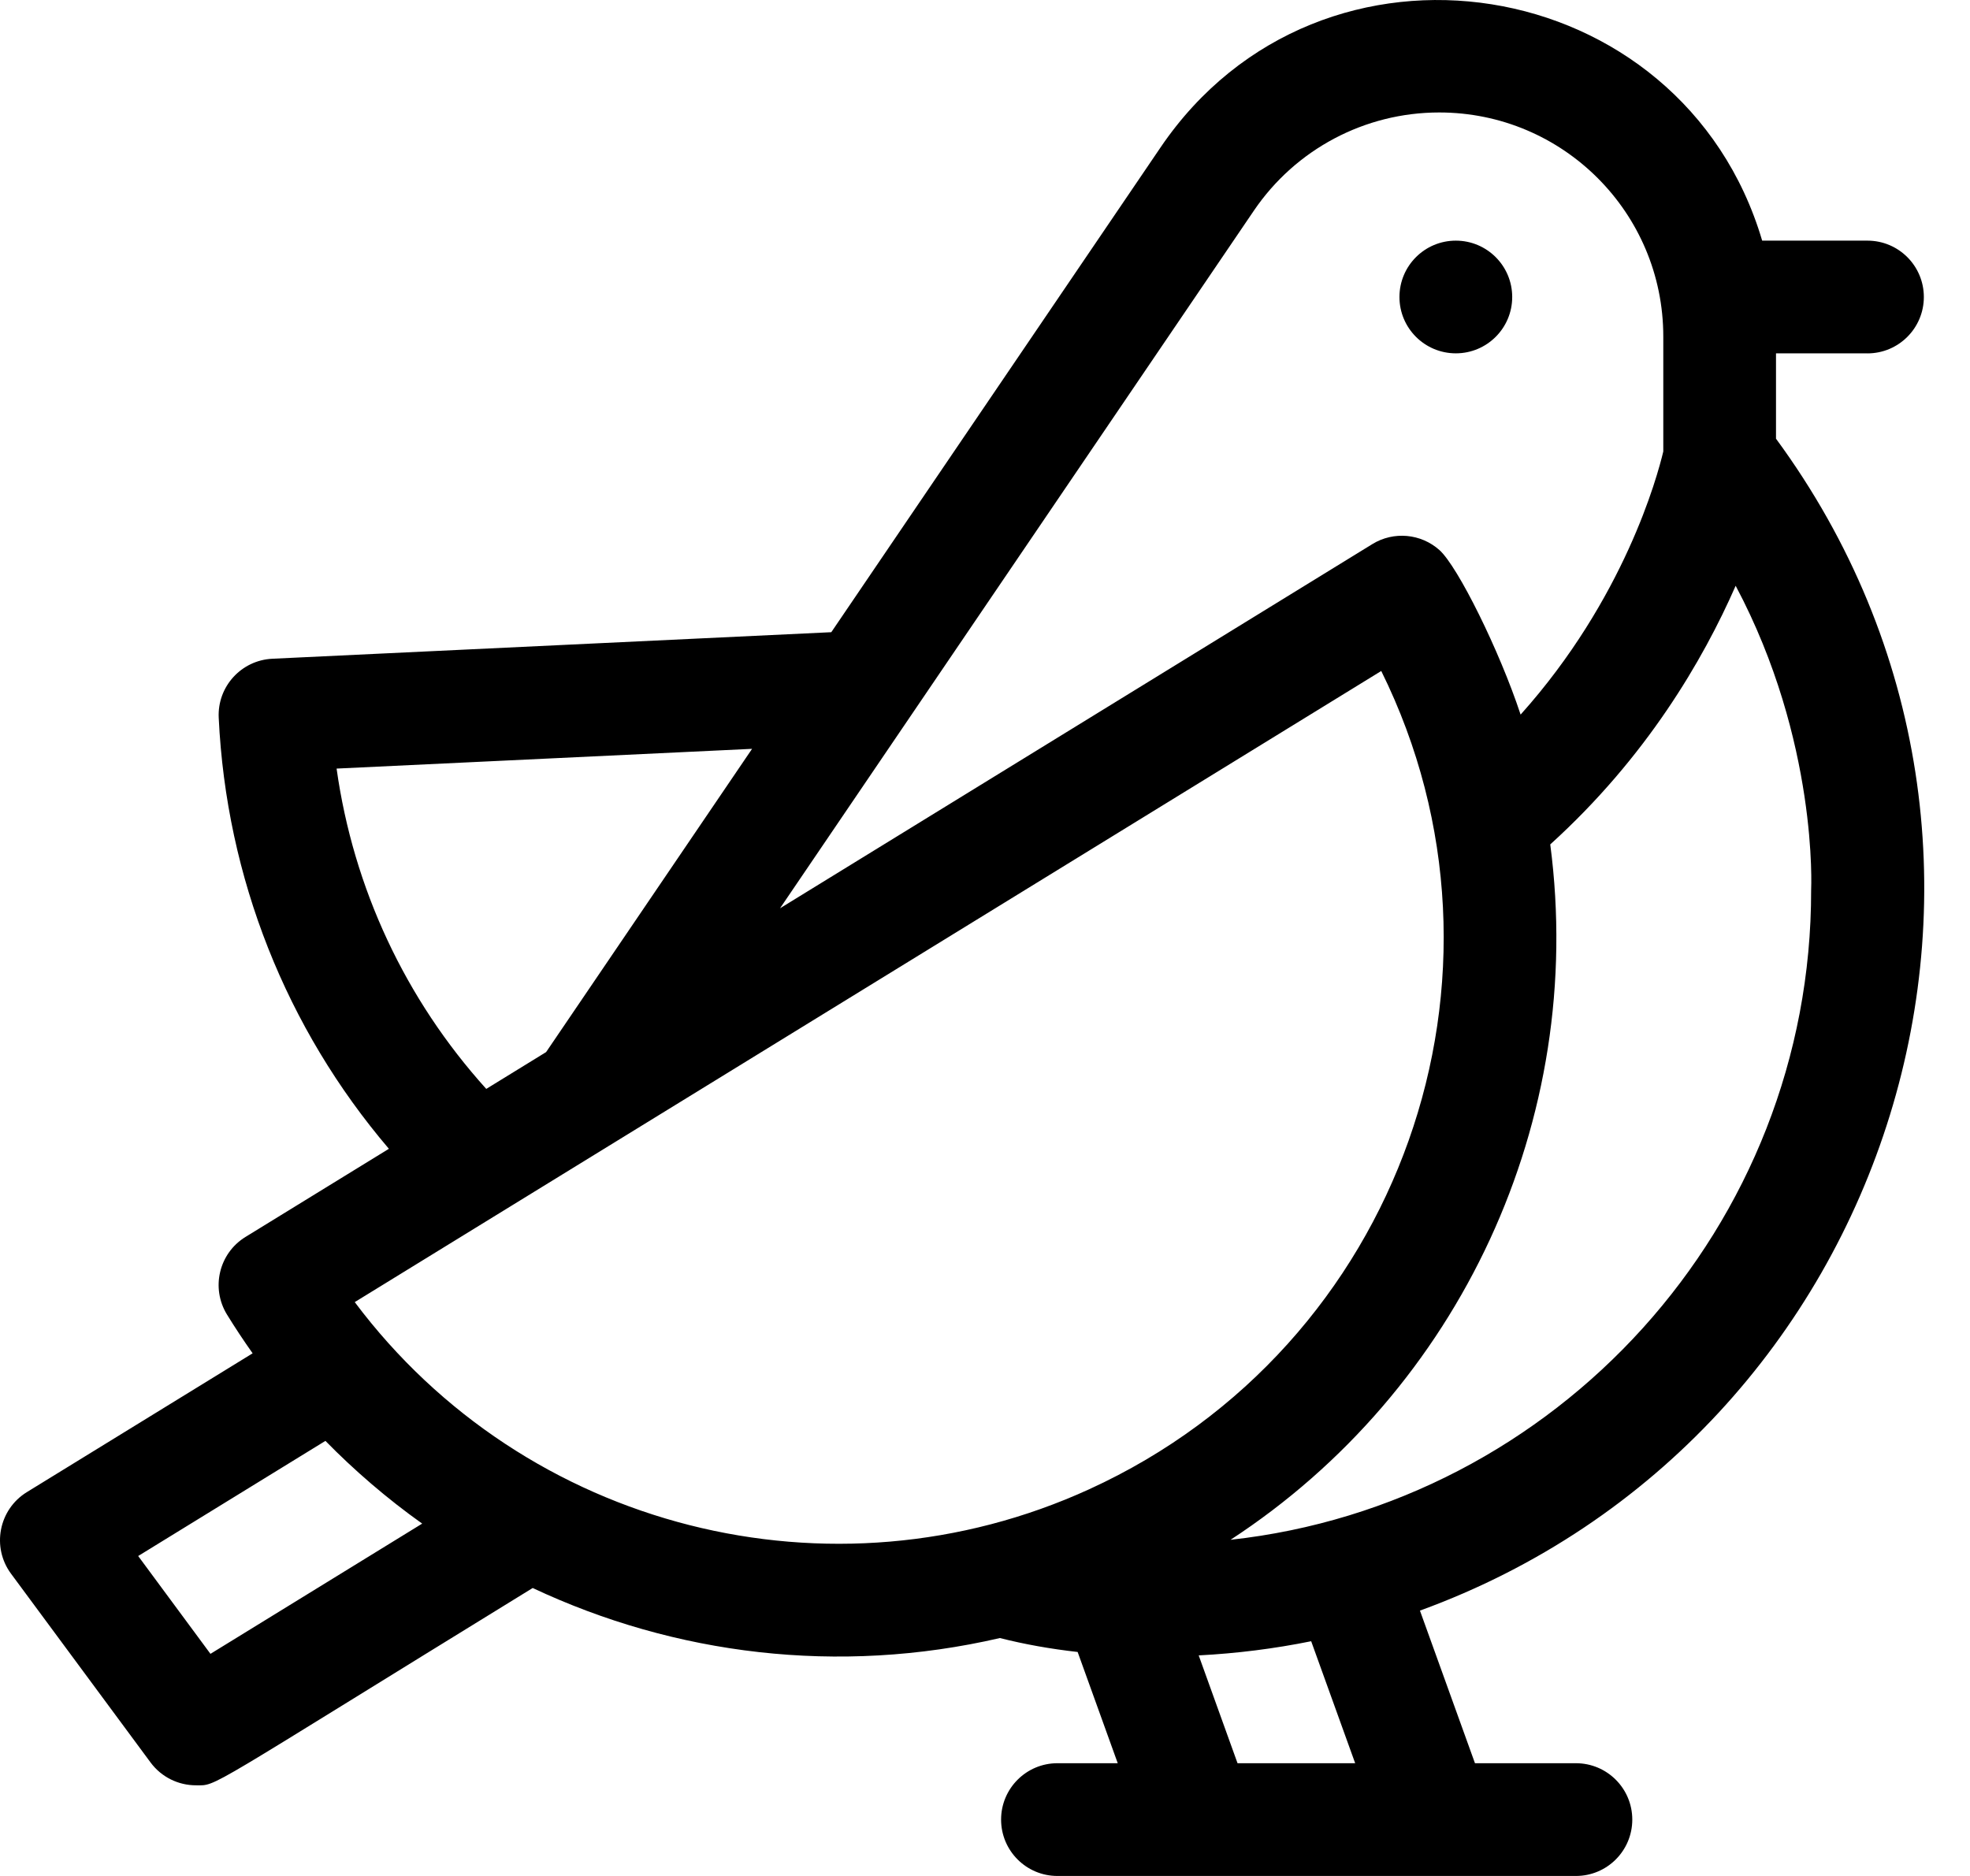 <svg width="42" height="40" viewBox="0 0 42 40" fill="none" xmlns="http://www.w3.org/2000/svg">
<path d="M31.038 7.534C31.702 7.534 32.24 6.996 32.24 6.333C32.24 5.669 31.702 5.131 31.038 5.131C30.374 5.131 29.836 5.669 29.836 6.333C29.836 6.996 30.374 7.534 31.038 7.534Z" fill="black"/>
<path d="M39.814 7.535C40.478 7.535 41.016 6.996 41.016 6.333C41.016 5.669 40.478 5.131 39.814 5.131H37.569C35.869 -0.625 28.16 -1.889 24.743 3.143L17.723 13.48C13.794 13.666 16.39 13.543 5.806 14.046C5.143 14.078 4.631 14.641 4.663 15.304C4.825 18.716 6.102 21.927 8.291 24.495L5.233 26.375C4.668 26.723 4.492 27.463 4.839 28.029C5.012 28.31 5.195 28.586 5.386 28.856L0.572 31.816C-0.027 32.185 -0.183 32.989 0.235 33.555L3.21 37.58C3.445 37.897 3.808 38.067 4.177 38.067C4.644 38.067 4.26 38.225 11.357 33.86C14.387 35.285 17.87 35.725 21.318 34.927C21.842 35.06 22.396 35.159 22.975 35.224L23.83 37.596H22.544C21.881 37.596 21.343 38.134 21.343 38.798C21.343 39.462 21.881 40 22.544 40H33.598C34.262 40 34.8 39.462 34.8 38.798C34.8 38.134 34.262 37.596 33.598 37.596H31.446L30.273 34.342C40.386 30.661 44.347 18.181 37.864 9.354V7.534H39.814V7.535ZM26.732 4.492C27.622 3.181 29.099 2.398 30.684 2.398C33.322 2.398 35.461 4.535 35.461 7.176V9.626C35.335 10.158 34.631 12.769 32.419 15.237C31.97 13.875 31.081 12.08 30.689 11.729C30.295 11.377 29.713 11.322 29.259 11.601L16.63 19.367C16.726 19.227 26.633 4.638 26.732 4.492ZM16.034 15.967L11.643 22.433L10.367 23.218C8.64 21.305 7.534 18.937 7.176 16.388L16.034 15.967ZM4.487 35.264L2.946 33.178L6.938 30.723C7.543 31.342 8.253 31.956 9.001 32.487L4.487 35.264ZM7.563 27.764L29.448 14.307C32.654 20.79 29.872 28.712 23.227 31.752C17.733 34.266 11.195 32.611 7.563 27.764ZM28.892 37.596C27.921 37.596 27.297 37.596 26.384 37.596L25.556 35.297C26.367 35.255 27.169 35.154 27.954 34.995L28.892 37.596ZM38.613 18.974C38.624 26.159 33.174 32.071 26.235 32.832C31.118 29.645 33.824 23.888 33.051 18.005C35.101 16.148 36.312 14.068 37.004 12.49C38.77 15.813 38.613 18.974 38.613 18.974Z" fill="black"/>
</svg>
